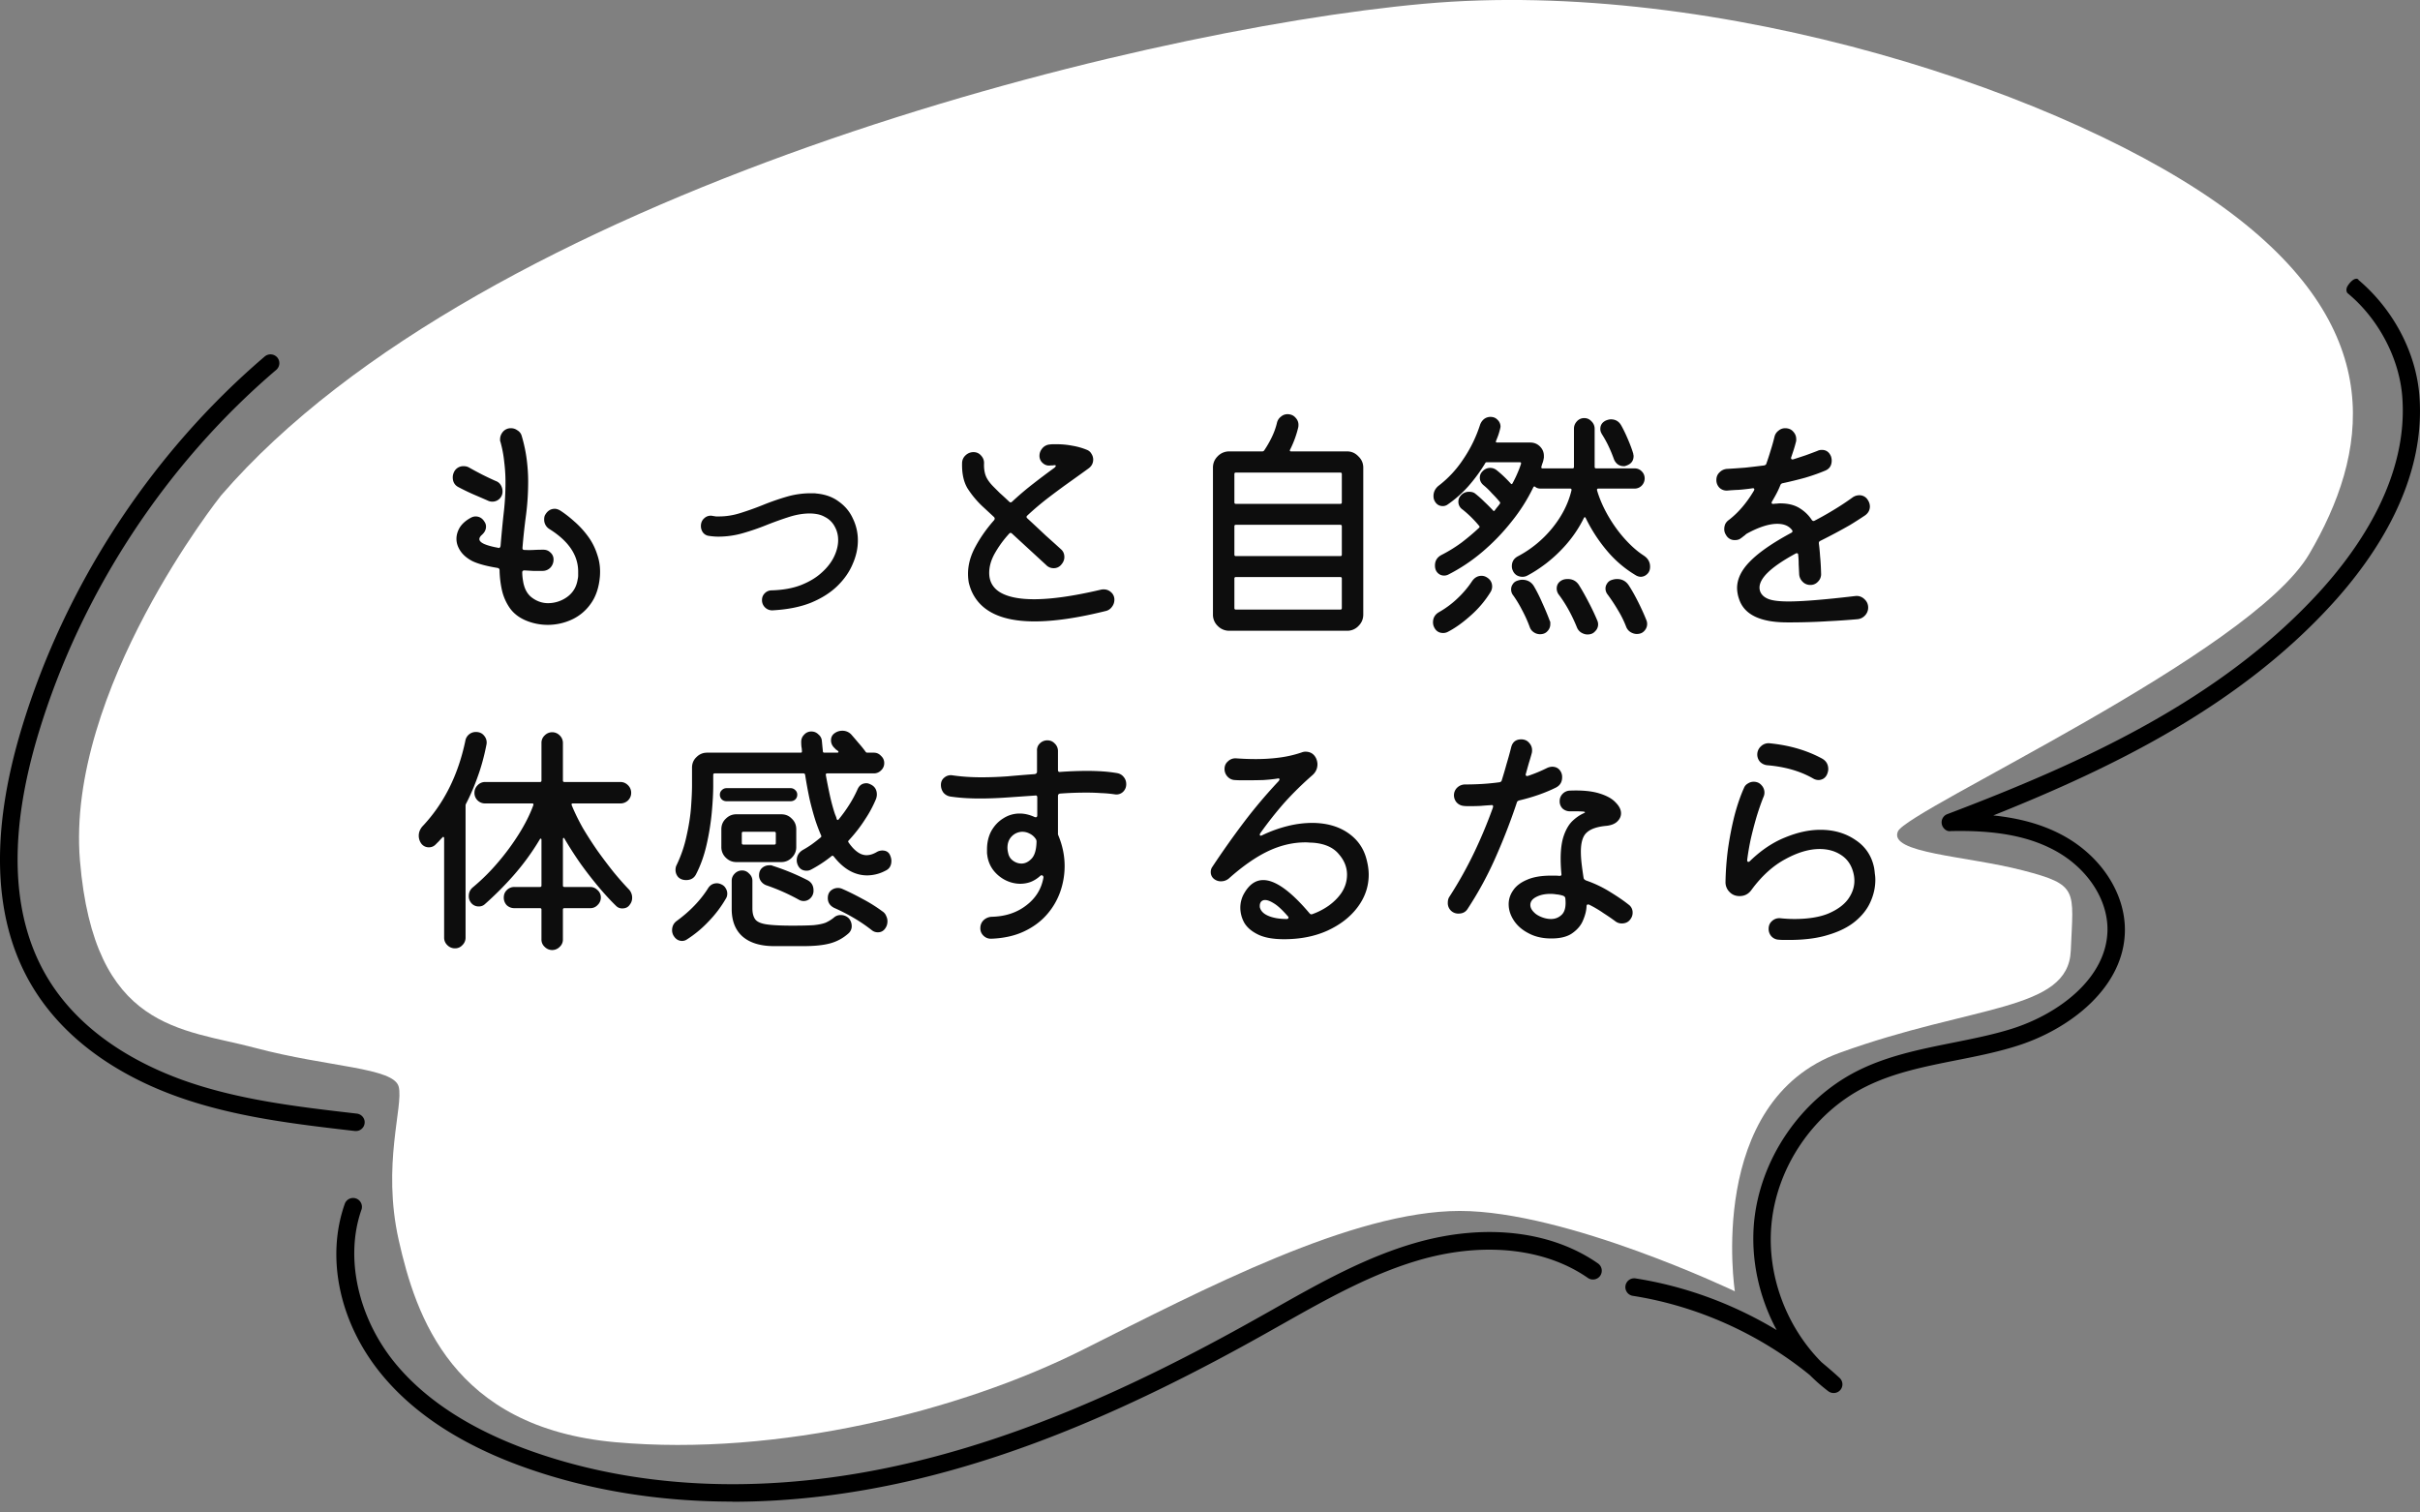 <svg xmlns="http://www.w3.org/2000/svg" width="200" height="125" fill="none"><rect width="100%" height="100%" fill="#808080" stroke="none"/><g clip-path="url(#a)"><path fill="#000" d="M194.894 23.117c2.855 2.407 4.779 5.952 5.057 9.605.544 7.089-3.629 13.27-7.222 17.202-7.585 8.31-17.783 13.392-27.993 17.468 2.202.23 4.053.75 5.65 1.597 3.181 1.681 5.226 4.754 5.226 7.85 0 4.707-4.5 8.215-8.94 9.606-1.645.52-3.363.859-5.02 1.186-2.674.532-5.202 1.04-7.525 2.213-4.27 2.154-7.306 6.63-7.73 11.396-.375 4.137 1.222 8.407 4.15 11.347.508.423 1.004.846 1.488 1.294a.718.718 0 0 1-.496 1.246.723.723 0 0 1-.436-.145 14.467 14.467 0 0 1-1.524-1.331c-4.186-3.411-9.315-5.722-14.637-6.556a.727.727 0 0 1-.605-.835.727.727 0 0 1 .834-.605c4.101.641 8.093 2.117 11.662 4.27-1.452-2.697-2.141-5.806-1.875-8.843.472-5.25 3.823-10.185 8.528-12.568 2.492-1.258 5.238-1.803 7.888-2.335 1.621-.327 3.29-.653 4.875-1.15 3.931-1.233 7.911-4.245 7.923-8.225 0-2.565-1.742-5.142-4.452-6.569-2.177-1.15-4.875-1.633-8.516-1.548-.326.06-.665-.242-.726-.581a.724.724 0 0 1 .46-.823c11.117-4.222 22.537-9.375 30.751-18.363 3.399-3.726 7.343-9.544 6.847-16.113-.242-3.206-1.984-6.496-4.537-8.59 0 0-.193-.241.024-.592.218-.35.629-.75.896-.52l-.025.012ZM29.422 93.473h-.085c-4.9-.568-9.98-1.149-14.746-2.867-3.798-1.367-8.952-4.064-11.976-9.17-3.194-5.395-3.46-12.568-.81-21.302 3.58-11.783 10.705-22.682 20.08-30.678a.74.74 0 0 1 1.029.085.73.73 0 0 1-.085 1.028c-9.17 7.814-16.137 18.46-19.633 29.988C.667 68.892.897 75.667 3.86 80.7c2.794 4.742 7.645 7.258 11.214 8.552 4.609 1.658 9.593 2.226 14.42 2.783.399.048.689.411.64.798a.722.722 0 0 1-.725.641h.012ZM60.525 124.101c-6 0-11.722-.919-16.935-2.746-5.335-1.863-9.412-4.512-12.122-7.851-3.411-4.197-4.548-9.556-2.976-14.008a.733.733 0 0 1 .932-.448c.375.133.58.545.448.932-1.38 3.919-.303 8.867 2.733 12.617 2.54 3.121 6.4 5.613 11.48 7.391 9.097 3.194 19.755 3.533 30.812.98 8.806-2.032 18.012-5.843 28.948-11.988l1.355-.762c3.822-2.165 7.778-4.403 12.097-5.589 5.576-1.524 10.96-.871 14.77 1.79.327.23.411.678.182 1.017a.734.734 0 0 1-1.017.181c-3.459-2.407-8.395-2.988-13.56-1.585-4.15 1.138-8.021 3.327-11.771 5.444l-1.355.762c-11.068 6.218-20.383 10.077-29.335 12.146-4.996 1.149-9.932 1.729-14.674 1.729l-.012-.012Z"/><path fill="#fff" d="M18.269 40.949S5.434 57.038 6.607 71.119c1.173 14.08 8.444 13.875 14.48 15.484 6.037 1.609 11.468 1.609 11.867 3.218.4 1.609-1.403 6.435 0 12.677 1.404 6.242 4.428 15.484 17.904 16.694 13.476 1.21 28.561-2.589 38.614-7.633 10.052-5.045 22.331-11.48 31.174-11.48s22.73 6.641 22.73 6.641-2.419-15.69 8.649-19.706c11.069-4.016 18.908-3.423 19.114-8.444.205-5.02.701-5.431-3.98-6.64-4.682-1.21-11.105-1.404-10.307-3.219.798-1.814 29.166-14.685 33.993-22.924 4.826-8.238 6.641-18.302-6.436-28.161-13.077-9.86-42.436-19.513-66.776-17.311-24.339 2.201-77.832 15.69-99.364 40.634Z"/><path fill="#0D0D0D" d="M46.297 42.192c.38.245.774.55 1.181.917.408.353.781.76 1.12 1.222.34.461.598.977.774 1.547.19.557.258 1.154.204 1.792-.081.924-.346 1.684-.794 2.281a3.903 3.903 0 0 1-1.589 1.283 4.758 4.758 0 0 1-1.914.408 4.7 4.7 0 0 1-1.833-.367c-.57-.244-1.011-.59-1.324-1.038a4.206 4.206 0 0 1-.631-1.426 8.35 8.35 0 0 1-.204-1.69c0-.095-.054-.157-.163-.184-.923-.149-1.622-.34-2.097-.57-.435-.23-.76-.509-.978-.835-.217-.326-.325-.658-.325-.998 0-.326.095-.645.285-.957.203-.312.509-.577.916-.794a.835.835 0 0 1 .367-.102c.325 0 .577.15.753.448a.686.686 0 0 1 .122.387c0 .258-.115.489-.346.692-.136.123-.203.238-.203.347 0 .149.135.285.407.407.285.122.658.224 1.12.305.013 0 .027.007.04.02h.041c.068 0 .116-.053.143-.162.068-.842.15-1.704.244-2.587a21.99 21.99 0 0 0 .163-2.688c0-.556-.034-1.106-.102-1.65a9.792 9.792 0 0 0-.305-1.649l-.04-.122v-.122c0-.231.08-.441.243-.632a.854.854 0 0 1 .652-.285c.204 0 .387.062.55.184a.76.76 0 0 1 .346.468c.19.638.326 1.276.408 1.914.081.625.122 1.236.122 1.833 0 .964-.061 1.908-.184 2.831-.122.91-.217 1.792-.285 2.647v.041c0 .095.055.143.163.143.258.013.516.013.774 0 .258-.014.523-.02.794-.02.231 0 .428.08.59.244a.74.74 0 0 1 .245.57.955.955 0 0 1-.264.672.886.886 0 0 1-.652.265h-.774l-.713-.041c-.122 0-.183.054-.183.163 0 .204.02.428.061.672.095.652.346 1.127.754 1.425.407.3.848.448 1.323.448a2.7 2.7 0 0 0 1.568-.509c.49-.353.781-.841.876-1.466.027-.108.04-.217.04-.326v-.305c0-1.358-.793-2.532-2.382-3.523a.903.903 0 0 1-.428-.795c0-.176.034-.312.102-.407.19-.312.448-.468.774-.468.136 0 .285.047.448.142Zm-5.926-.794c-.34-.15-.747-.326-1.222-.53a18.478 18.478 0 0 1-1.263-.61c-.312-.163-.468-.435-.468-.815 0-.15.04-.305.122-.468a.847.847 0 0 1 .774-.448c.177 0 .333.04.468.122.313.176.666.366 1.06.57.407.204.78.38 1.12.53a.78.78 0 0 1 .427.346.997.997 0 0 1 .143.509.82.82 0 0 1-.265.631.843.843 0 0 1-.59.224.873.873 0 0 1-.306-.06Zm23.501 9.042a.827.827 0 0 1-.631-.224.82.82 0 0 1-.265-.631c0-.217.075-.4.224-.55a.781.781 0 0 1 .57-.244c.923-.028 1.725-.17 2.403-.428.693-.272 1.263-.611 1.711-1.018.462-.408.808-.849 1.039-1.324.23-.475.346-.937.346-1.385 0-.407-.095-.78-.285-1.12a1.845 1.845 0 0 0-.815-.794 1.945 1.945 0 0 0-.61-.224 3.315 3.315 0 0 0-.653-.061c-.529 0-1.092.095-1.69.285-.597.19-1.222.414-1.873.672-.638.258-1.29.482-1.955.672a7.304 7.304 0 0 1-2.017.285c-.244 0-.502-.02-.773-.061a.732.732 0 0 1-.49-.265.894.894 0 0 1-.182-.55c0-.271.095-.489.285-.651a.766.766 0 0 1 .692-.184c.095.014.183.027.265.041h.265c.583 0 1.174-.095 1.771-.285a24.12 24.12 0 0 0 1.874-.672 20.394 20.394 0 0 1 1.935-.672 7.02 7.02 0 0 1 1.975-.285h.244c.082 0 .163.006.245.02.733.068 1.35.292 1.853.672.516.367.903.835 1.16 1.405a4.08 4.08 0 0 1 .408 1.813c0 .638-.142 1.283-.428 1.934-.271.652-.692 1.256-1.262 1.813-.57.557-1.297 1.018-2.18 1.385-.882.353-1.934.563-3.156.631Zm28.226-.876a.945.945 0 0 1-.204.591.854.854 0 0 1-.53.346c-2.294.57-4.249.855-5.864.855-2.743 0-4.48-.841-5.214-2.525a4.565 4.565 0 0 1-.224-.692 4.337 4.337 0 0 1-.06-.713c0-.747.203-1.493.61-2.24.407-.76.923-1.493 1.548-2.2.068-.094.061-.183-.02-.264l-.835-.774a7.89 7.89 0 0 1-1.345-1.589c-.325-.543-.475-1.249-.448-2.117a.867.867 0 0 1 .286-.611.931.931 0 0 1 .651-.265c.258 0 .469.095.632.285.176.19.257.407.244.652-.014.393.034.733.142 1.018.11.285.326.59.652.916l.51.51c.23.203.488.44.773.712.082.082.163.082.245 0 .57-.53 1.153-1.025 1.75-1.487a64.57 64.57 0 0 1 1.732-1.303c.068-.054.109-.102.122-.142.014-.055-.013-.082-.081-.082a.668.668 0 0 0-.163.02h-.163a.764.764 0 0 1-.652-.183.772.772 0 0 1-.285-.61c0-.231.082-.442.244-.632a.887.887 0 0 1 .611-.306c.095-.013.19-.02.285-.02h.286c.434 0 .862.04 1.283.122.42.068.828.184 1.222.346a.719.719 0 0 1 .366.326.86.86 0 0 1 .143.469c0 .312-.136.563-.408.753-.393.285-.875.632-1.446 1.039-.556.394-1.147.828-1.771 1.303-.625.475-1.229.984-1.813 1.528-.095.081-.095.163 0 .244.53.489 1.039.964 1.527 1.425.503.449.917.822 1.243 1.12.19.163.285.38.285.652 0 .218-.082.421-.245.611a.792.792 0 0 1-.651.306.84.84 0 0 1-.611-.265l-2.81-2.586c-.096-.095-.184-.089-.265.02a8.781 8.781 0 0 0-1.181 1.63c-.3.542-.448 1.072-.448 1.588 0 .72.312 1.262.936 1.629.639.366 1.562.55 2.77.55 1.453 0 3.3-.265 5.54-.794a.965.965 0 0 1 .223-.02c.231 0 .435.08.611.243a.797.797 0 0 1 .265.611Zm14.52-12.402c-.041.095-.013.143.082.143h4.623c.366 0 .678.136.936.407.272.258.408.57.408.937v12.137c0 .367-.129.68-.387.937a1.267 1.267 0 0 1-.957.407h-9.735a1.31 1.31 0 0 1-.957-.407 1.276 1.276 0 0 1-.387-.937V38.65c0-.367.129-.679.387-.937a1.31 1.31 0 0 1 .957-.407h2.729a.194.194 0 0 0 .163-.082c.231-.34.441-.706.631-1.1.19-.393.333-.794.428-1.201a.872.872 0 0 1 .326-.489.81.81 0 0 1 .529-.203c.272 0 .489.088.652.264.176.177.265.38.265.611 0 .095-.007.17-.021.224a8.386 8.386 0 0 1-.672 1.833Zm4.155 4.48c.081 0 .122-.04.122-.122v-2.342c0-.081-.041-.122-.122-.122h-8.635c-.082 0-.122.04-.122.122v2.342c0 .082.04.122.122.122h8.635Zm.122 1.854c0-.082-.041-.123-.122-.123h-8.635c-.082 0-.122.041-.122.123v2.342c0 .081.04.122.122.122h8.635c.081 0 .122-.04.122-.122v-2.342Zm-8.757 4.195c-.082 0-.122.04-.122.122v2.444c0 .081.04.122.122.122h8.635c.081 0 .122-.04.122-.122v-2.444c0-.081-.041-.122-.122-.122h-8.635Zm33.684-1.792c.366.23.549.543.549.937 0 .258-.081.461-.244.61a.77.77 0 0 1-.529.224.837.837 0 0 1-.367-.101 9.302 9.302 0 0 1-2.444-2.078 12.982 12.982 0 0 1-1.731-2.667c-.054-.109-.108-.109-.163 0a10.051 10.051 0 0 1-1.405 2.118 11.644 11.644 0 0 1-1.69 1.608c-.57.435-1.107.781-1.609 1.039a.81.81 0 0 1-.367.081.962.962 0 0 1-.468-.122.827.827 0 0 1-.326-.387.812.812 0 0 1-.081-.366c0-.367.163-.638.488-.815a9.21 9.21 0 0 0 2.872-2.362c.787-.978 1.31-2.01 1.568-3.096.014-.095-.02-.142-.102-.142h-2.444c-.19 0-.339-.048-.448-.143-.068-.054-.122-.04-.163.041a14.595 14.595 0 0 1-1.812 2.851 17.38 17.38 0 0 1-2.403 2.485 14.49 14.49 0 0 1-2.81 1.873.766.766 0 0 1-.347.082.723.723 0 0 1-.529-.224c-.15-.15-.224-.353-.224-.611 0-.394.183-.686.55-.876a11.995 11.995 0 0 0 1.649-1.018c.516-.394.998-.801 1.446-1.222.054-.055.054-.109 0-.163a9.256 9.256 0 0 0-1.364-1.344.76.76 0 0 1-.346-.652c0-.19.061-.353.183-.489a.87.87 0 0 1 .713-.325c.217 0 .386.054.509.162.258.204.509.428.753.672.245.231.475.462.693.693.054.081.108.081.163 0 .067-.095.135-.183.203-.265.068-.081.136-.17.204-.265.041-.054.041-.108 0-.163a10.692 10.692 0 0 0-.652-.712 5.992 5.992 0 0 0-.672-.652c-.217-.176-.326-.387-.326-.631 0-.19.061-.353.184-.489.19-.217.414-.326.672-.326.19 0 .366.061.529.183.407.326.794.693 1.161 1.1.068.082.122.075.163-.02.149-.272.278-.537.387-.794.122-.272.224-.537.305-.795.027-.095-.007-.142-.102-.142h-2.708c-.082 0-.129.027-.143.081a13.457 13.457 0 0 1-1.425 1.935 9.551 9.551 0 0 1-1.691 1.486.684.684 0 0 1-.386.123c-.313 0-.544-.15-.693-.448a.86.86 0 0 1-.081-.387c0-.326.135-.604.407-.835a8.93 8.93 0 0 0 2.036-2.18 11.074 11.074 0 0 0 1.406-2.87c.068-.19.176-.347.325-.47a.866.866 0 0 1 .53-.182c.244 0 .441.081.591.244a.763.763 0 0 1 .244.55c0 .04-.014.115-.041.224a6.918 6.918 0 0 1-.142.489c-.055.149-.116.305-.184.468-.04.095-.013.143.082.143h2.729c.326 0 .597.108.814.325.218.218.326.476.326.774v.123c0 .04-.007.08-.02.122a1.442 1.442 0 0 1-.082.326c-.04.108-.074.217-.102.325-.027.095.007.143.102.143h2.464c.082 0 .123-.04.123-.122V35.43c0-.23.081-.434.244-.61a.798.798 0 0 1 .611-.266c.231 0 .428.089.591.265a.84.84 0 0 1 .264.611v3.157c0 .081.041.122.123.122h3.176c.231 0 .428.081.591.244.163.163.244.36.244.59a.85.85 0 0 1-.244.591.805.805 0 0 1-.591.245h-2.993c-.095 0-.129.054-.102.163.204.692.509 1.391.916 2.097.408.706.869 1.344 1.385 1.915.516.57 1.025 1.018 1.528 1.344Zm-2.444-7.963c-.136-.38-.285-.74-.448-1.08a9.214 9.214 0 0 0-.53-.956 1.613 1.613 0 0 1-.102-.204.772.772 0 0 1-.04-.244c0-.313.149-.544.448-.693.163-.068.305-.102.427-.102.381 0 .666.17.856.51.19.339.373.719.55 1.14.176.407.319.787.427 1.14.014.041.021.082.021.122a.4.4 0 0 1 .02.123c0 .393-.204.658-.611.794l-.122.04h-.102a.817.817 0 0 1-.489-.162.996.996 0 0 1-.305-.428Zm-10.509 9.775c.299.177.449.435.449.774a.89.89 0 0 1-.123.428 8.53 8.53 0 0 1-1.67 1.975c-.651.584-1.283 1.032-1.894 1.344a.803.803 0 0 1-.366.082c-.367 0-.625-.184-.774-.55a.916.916 0 0 1-.061-.326c0-.38.17-.665.509-.855a7.726 7.726 0 0 0 1.507-1.12c.475-.448.883-.93 1.222-1.446.204-.285.462-.428.774-.428.149 0 .292.04.427.122Zm7.617.632c.272.434.543.916.815 1.445.271.516.509 1.019.712 1.507a.78.78 0 0 1-.183.876c-.149.177-.36.265-.631.265-.177 0-.353-.054-.53-.163a.887.887 0 0 1-.346-.428c-.421-1.032-.916-1.928-1.487-2.688a.838.838 0 0 1-.183-.509c0-.312.143-.543.428-.692a.862.862 0 0 1 .244-.082 1.5 1.5 0 0 1 .245-.02c.393 0 .699.163.916.489Zm4.114.02c.258.394.522.862.794 1.405.271.543.495 1.039.672 1.487a.819.819 0 0 1-.163.876c-.149.176-.36.264-.631.264-.177 0-.353-.054-.53-.163a.887.887 0 0 1-.346-.427 8.386 8.386 0 0 0-.672-1.365 14.835 14.835 0 0 0-.876-1.324.79.79 0 0 1-.163-.468c0-.15.041-.285.123-.407a.661.661 0 0 1 .325-.285c.177-.068.347-.102.51-.102.407 0 .726.17.957.509Zm-7.82.102c.244.42.475.882.692 1.384.231.503.434.992.611 1.467a.22.22 0 0 1 .041.122v.143a.819.819 0 0 1-.224.57c-.15.176-.36.264-.632.264a.906.906 0 0 1-.509-.162.816.816 0 0 1-.326-.408 10.88 10.88 0 0 0-.651-1.446 9.427 9.427 0 0 0-.713-1.18.783.783 0 0 1-.183-.51c0-.15.04-.285.122-.407a.659.659 0 0 1 .326-.285c.176-.068.332-.102.468-.102.434 0 .76.183.978.55Zm26.555.794a.904.904 0 0 1 .734.244c.217.19.325.428.325.713a.932.932 0 0 1-.264.652.948.948 0 0 1-.611.305 57.61 57.61 0 0 1-2.363.163 51.57 51.57 0 0 1-3.441.102c-2.24 0-3.571-.645-3.992-1.935a2.872 2.872 0 0 1-.163-.896c0-.76.36-1.5 1.08-2.22.719-.733 1.846-1.513 3.38-2.342.136-.067.156-.156.061-.264-.258-.326-.658-.489-1.201-.489-.679 0-1.507.265-2.485.794a.758.758 0 0 0-.183.143l-.163.122a.856.856 0 0 1-.163.122c-.122.109-.292.163-.509.163a.793.793 0 0 1-.733-.428.83.83 0 0 1-.143-.488c0-.136.027-.272.082-.408a.924.924 0 0 1 .305-.346c.774-.597 1.46-1.398 2.057-2.403a.367.367 0 0 0 .041-.102c0-.095-.061-.129-.183-.102-.381.055-.747.096-1.1.123-.34.013-.652.034-.937.06a.856.856 0 0 1-.652-.223.887.887 0 0 1-.264-.652c0-.258.088-.468.264-.631a.941.941 0 0 1 .632-.285c.475-.027.97-.061 1.486-.102a69.236 69.236 0 0 0 1.568-.184c.109-.027.17-.08.184-.162.122-.34.237-.693.346-1.06.122-.38.231-.767.326-1.16a.872.872 0 0 1 .326-.489.836.836 0 0 1 .549-.204c.286 0 .51.095.673.285.162.177.244.38.244.611v.102c0 .041-.007.082-.02.123-.055.217-.116.434-.184.651l-.203.611c0 .014-.007.027-.021.04v.021c0 .122.068.163.204.122.339-.108.672-.217.998-.326.339-.122.665-.244.977-.366a.81.81 0 0 1 .367-.082c.353 0 .604.177.753.53.041.122.061.238.061.346 0 .407-.176.686-.529.835-.516.217-1.073.414-1.67.59-.597.164-1.208.313-1.833.449a.252.252 0 0 0-.203.142 6.995 6.995 0 0 1-.326.713 15 15 0 0 1-.367.652.367.367 0 0 0-.041.102c0 .081.061.115.184.101.095-.013.183-.02.264-.02.095-.014.184-.02.265-.02.638 0 1.168.129 1.589.387.421.258.76.583 1.018.977.068.095.149.116.244.061a24.76 24.76 0 0 0 1.487-.835 22.023 22.023 0 0 0 1.67-1.1.972.972 0 0 1 .509-.162.8.8 0 0 1 .733.407.97.97 0 0 1 .163.51c0 .311-.136.563-.407.753-.448.298-.862.563-1.243.794a47.584 47.584 0 0 1-2.443 1.303c-.095.04-.136.116-.123.224.041.313.075.672.102 1.08.041.407.068.889.082 1.446a.86.86 0 0 1-.265.63.82.82 0 0 1-.631.266.863.863 0 0 1-.632-.265.944.944 0 0 1-.285-.632c-.013-.285-.027-.556-.04-.814 0-.272-.014-.53-.041-.774 0-.068-.021-.109-.061-.122-.041-.027-.095-.02-.163.02-1.982 1.073-2.973 2.01-2.973 2.81 0 .11.02.218.061.326.108.272.332.476.672.611.339.136.896.204 1.67.204 1.154 0 2.993-.15 5.518-.448ZM40.208 61.513c-.19.977-.434 1.873-.733 2.688-.285.8-.604 1.54-.957 2.22a.33.33 0 0 0-.041.142V77.5a.84.84 0 0 1-.265.611.797.797 0 0 1-.61.265.862.862 0 0 1-.632-.265.84.84 0 0 1-.265-.61v-8.228c0-.055-.02-.089-.06-.102-.028-.014-.055 0-.082.04a6.27 6.27 0 0 0-.285.306l-.285.285a.747.747 0 0 1-.55.224.76.76 0 0 1-.652-.346 1.11 1.11 0 0 1-.183-.611c0-.272.095-.523.285-.754 1.778-1.873 2.966-4.235 3.564-7.086a.877.877 0 0 1 .875-.734c.299 0 .53.109.693.326a.85.85 0 0 1 .183.693Zm11.73 11.954a1 1 0 0 1 .306.733.894.894 0 0 1-.184.55c-.135.217-.346.326-.63.326a.69.69 0 0 1-.51-.204c-.462-.448-.944-.97-1.446-1.568a32.279 32.279 0 0 1-1.486-1.914 30.926 30.926 0 0 1-1.324-2.057c-.027-.068-.061-.095-.102-.082-.027.014-.04.055-.04.123v3.808c0 .081.04.122.121.122h2.139c.23 0 .434.088.61.265a.797.797 0 0 1 .265.61.84.84 0 0 1-.264.612.797.797 0 0 1-.611.264h-2.139c-.081 0-.122.041-.122.122v2.465a.797.797 0 0 1-.265.61.862.862 0 0 1-1.242 0 .797.797 0 0 1-.265-.61v-2.465c0-.081-.04-.122-.122-.122H42.51a.899.899 0 0 1-.631-.244.899.899 0 0 1-.244-.631c0-.245.081-.448.244-.611a.862.862 0 0 1 .631-.265h2.118c.082 0 .122-.04.122-.122v-3.768c0-.068-.02-.102-.06-.102-.028-.013-.055.007-.082.062a19.92 19.92 0 0 1-2.2 3.014 27.142 27.142 0 0 1-2.341 2.341.706.706 0 0 1-.49.184.784.784 0 0 1-.692-.367.831.831 0 0 1-.142-.489c0-.298.115-.543.346-.733a16.752 16.752 0 0 0 2.036-2.016 19.515 19.515 0 0 0 1.772-2.403c.516-.828.91-1.615 1.181-2.362.028-.095-.006-.143-.101-.143h-3.89a.874.874 0 0 1-.611-.244.862.862 0 0 1-.265-.632c0-.244.088-.454.265-.63a.84.84 0 0 1 .61-.266h4.542c.082 0 .122-.04.122-.122v-3.095a.82.82 0 0 1 .265-.632.862.862 0 0 1 1.242 0 .862.862 0 0 1 .265.632v3.095c0 .082.04.122.122.122h4.623c.245 0 .455.089.632.265a.862.862 0 0 1 .264.632.862.862 0 0 1-.264.63.899.899 0 0 1-.632.245h-3.93c-.095 0-.122.054-.082.163.245.597.55 1.222.917 1.874.38.638.787 1.27 1.222 1.894.448.624.889 1.208 1.323 1.751.448.543.856 1.005 1.222 1.385Zm21.628-2.77c.068.163.102.313.102.448 0 .394-.163.666-.49.815a3.273 3.273 0 0 1-1.506.387c-1.032 0-1.955-.523-2.77-1.568-.068-.068-.129-.075-.183-.02a10.59 10.59 0 0 1-1.71 1.12.764.764 0 0 1-.347.08c-.366 0-.618-.176-.753-.529a.923.923 0 0 1-.062-.326c0-.38.177-.672.53-.875.244-.136.482-.285.713-.448.244-.177.489-.367.733-.57.054-.041.068-.096.04-.163-.162-.367-.318-.774-.468-1.222a24.157 24.157 0 0 1-.489-1.792 37.619 37.619 0 0 1-.366-1.996c-.014-.082-.061-.122-.143-.122h-7.331c-.082 0-.122.04-.122.122v.876c0 .624-.04 1.378-.122 2.26a20.63 20.63 0 0 1-.428 2.647c-.204.897-.496 1.711-.876 2.444-.163.313-.434.469-.814.469-.272 0-.49-.082-.652-.245a.891.891 0 0 1-.224-.59c0-.15.027-.279.081-.387.38-.788.659-1.602.835-2.444.19-.842.313-1.63.367-2.362.054-.747.081-1.344.081-1.793v-1.466c0-.353.123-.645.367-.875.244-.245.536-.367.876-.367h7.738c.068 0 .102-.027.102-.081 0-.15-.013-.286-.04-.408a4.082 4.082 0 0 1-.02-.407c0-.23.08-.428.243-.59a.775.775 0 0 1 .591-.265c.23 0 .428.081.59.244a.76.76 0 0 1 .286.55c.013.136.027.278.04.428l.041.407c0 .081.041.122.122.122h1.06c.054 0 .088-.014.101-.04.014-.041 0-.075-.04-.103a.545.545 0 0 0-.143-.101l-.122-.123c-.204-.19-.306-.407-.306-.651 0-.231.082-.414.245-.55.203-.163.434-.245.692-.245a1 1 0 0 1 .733.306c.19.217.394.455.611.713.217.244.414.489.59.733.028.04.075.061.143.061h.53c.23 0 .427.088.59.265.177.163.265.36.265.59a.797.797 0 0 1-.265.611.805.805 0 0 1-.59.245h-3.85c-.094 0-.135.047-.121.142.108.598.224 1.175.346 1.731.122.543.258 1.039.407 1.487l.082.204c.027.067.047.135.06.203.041.095.096.109.164.04.312-.38.597-.773.855-1.18.271-.421.509-.862.713-1.324.149-.326.393-.489.733-.489.095 0 .21.034.346.102.34.163.51.441.51.835 0 .109-.021.224-.062.346a9.662 9.662 0 0 1-.916 1.71c-.38.598-.829 1.175-1.344 1.732-.055.054-.061.109-.02.163.325.475.664.794 1.017.957.163.068.32.102.469.102.271 0 .556-.088.855-.265a.928.928 0 0 1 .448-.122c.326 0 .543.136.652.407Zm-13.523-5.56h5.295c.15 0 .279.055.387.163a.488.488 0 0 1 .163.387c0 .15-.054.279-.163.387a.568.568 0 0 1-.387.143h-5.294a.553.553 0 0 1-.408-.163.542.542 0 0 1-.142-.367c0-.162.054-.291.163-.386a.529.529 0 0 1 .387-.163Zm.815 2.16h3.707c.353 0 .644.121.875.366.245.23.367.523.367.876v1.466c0 .34-.122.631-.367.876a1.195 1.195 0 0 1-.875.366h-3.707c-.34 0-.631-.122-.876-.367a1.195 1.195 0 0 1-.366-.875v-1.466c0-.353.122-.645.366-.876.245-.245.537-.367.876-.367Zm.448 2.382c0 .081.04.122.122.122h2.566c.082 0 .123-.04.123-.122v-.815c0-.081-.041-.122-.123-.122h-2.566c-.081 0-.122.04-.122.122v.815Zm1.426 2.668c0-.258.081-.462.244-.611a.892.892 0 0 1 .59-.224h.143c.041 0 .088.013.143.04.977.313 1.935.706 2.871 1.182.34.176.51.461.51.855a.854.854 0 0 1-.245.631.781.781 0 0 1-.957.143 16.743 16.743 0 0 0-2.709-1.202.93.93 0 0 1-.427-.326.813.813 0 0 1-.163-.488Zm6.19 3.482a.815.815 0 0 1 .57-.203.92.92 0 0 1 .673.285.97.97 0 0 1 .224.61.792.792 0 0 1-.305.652c-.435.38-.93.645-1.487.794-.557.15-1.283.225-2.18.225h-2.443c-1.127 0-1.996-.265-2.607-.795-.597-.53-.896-1.29-.896-2.28v-2.322c0-.231.082-.428.245-.59a.84.84 0 0 1 .61-.266c.231 0 .428.089.591.265.177.163.265.36.265.59v2.282c0 .393.081.699.244.916.163.204.482.34.957.407.476.068 1.182.102 2.118.102.733 0 1.31-.013 1.731-.04.421-.041.754-.11.998-.204a3.08 3.08 0 0 0 .693-.428ZM59.637 73.1a.73.73 0 0 1 .346.326.819.819 0 0 1 .102.611.642.642 0 0 1-.081.204 9.59 9.59 0 0 1-1.446 1.914 9.293 9.293 0 0 1-1.792 1.487.687.687 0 0 1-.387.122c-.312 0-.557-.156-.733-.469a.903.903 0 0 1-.102-.407c0-.34.136-.604.407-.794 1.073-.787 1.921-1.67 2.546-2.647.176-.3.427-.449.753-.449.122 0 .252.034.387.102Zm13.319 2.24c.136.095.23.218.285.367a.944.944 0 0 1 .102.428c0 .203-.048.38-.143.53-.149.257-.366.386-.651.386a.782.782 0 0 1-.51-.183 13.2 13.2 0 0 0-1.466-.998c-.53-.312-1.072-.59-1.629-.835-.353-.177-.53-.448-.53-.815 0-.258.082-.461.245-.61a.892.892 0 0 1 .916-.163c.53.23 1.093.509 1.69.834.598.313 1.161.666 1.69 1.06Zm19.367-11.445c.23.041.414.15.55.326.136.163.204.36.204.59a.854.854 0 0 1-.286.652.795.795 0 0 1-.672.184 10.158 10.158 0 0 0-1.14-.102c-.38-.027-.774-.04-1.181-.04a29.122 29.122 0 0 0-2.18.08c-.121.014-.183.082-.183.204v3.177a.774.774 0 0 1 .041.102c.34.828.51 1.663.51 2.505 0 .733-.123 1.446-.367 2.138a5.731 5.731 0 0 1-1.12 1.894c-.503.57-1.134 1.032-1.894 1.385s-1.65.55-2.668.59a.857.857 0 0 1-.652-.244.82.82 0 0 1-.265-.631c0-.258.089-.475.265-.652a1.04 1.04 0 0 1 .672-.285c1.127-.027 2.078-.34 2.851-.937.788-.597 1.263-1.364 1.426-2.301v-.02c0-.082-.034-.136-.102-.163-.054-.027-.115-.007-.183.06-.245.218-.51.381-.794.49a2.51 2.51 0 0 1-.835.142c-.421 0-.835-.102-1.243-.305a2.962 2.962 0 0 1-.998-.835 2.551 2.551 0 0 1-.488-1.243 1.143 1.143 0 0 1-.02-.224v-.224c0-.583.122-1.1.366-1.547.258-.448.59-.794.998-1.039a2.462 2.462 0 0 1 1.344-.387c.394 0 .8.095 1.222.285.027.014.06.02.102.02.081 0 .122-.054.122-.162V65.91c0-.135-.061-.19-.184-.162l-2.342.162c-.773.055-1.52.082-2.24.082-.434 0-.855-.014-1.262-.04a14.547 14.547 0 0 1-1.161-.123.938.938 0 0 1-.57-.326c-.136-.19-.204-.4-.204-.631 0-.258.095-.462.285-.611a.819.819 0 0 1 .672-.183c.38.054.767.095 1.161.122.407.027.815.04 1.222.04.72 0 1.446-.027 2.179-.081a125.15 125.15 0 0 1 2.24-.183c.122-.027.183-.095.183-.204v-1.71a.765.765 0 0 1 .224-.611.862.862 0 0 1 .632-.265c.244 0 .448.088.61.265a.84.84 0 0 1 .265.61v1.569c0 .135.068.19.204.163a32.412 32.412 0 0 1 2.2-.082c.434 0 .855.014 1.262.04.421.028.828.075 1.222.143Zm-8.96 6.761a.982.982 0 0 0 .407.51c.203.135.42.203.651.203.3 0 .577-.135.835-.407.258-.272.394-.74.408-1.405a.38.38 0 0 0-.082-.245 1.25 1.25 0 0 0-.509-.427 1.266 1.266 0 0 0-.57-.143 1.24 1.24 0 0 0-.876.367c-.244.244-.366.563-.366.957 0 .163.033.36.101.59Zm22.747 6.965c-.896 0-1.609-.129-2.138-.387-.53-.258-.91-.583-1.141-.977a2.578 2.578 0 0 1-.325-1.222c0-.23.027-.441.081-.631.054-.204.129-.387.224-.55.421-.747.95-1.12 1.588-1.12 1.005 0 2.281.916 3.829 2.749.068.081.149.102.244.061a5.64 5.64 0 0 0 1.365-.713c.407-.298.74-.631.998-.998.326-.475.489-.99.489-1.547 0-.611-.224-1.175-.673-1.69-.434-.53-1.099-.842-1.995-.937a3.897 3.897 0 0 0-.387-.02 3.498 3.498 0 0 0-.387-.021c-1.032 0-2.064.244-3.096.733-1.018.489-2.097 1.242-3.238 2.26-.19.15-.4.224-.631.224a.866.866 0 0 1-.509-.142.71.71 0 0 1-.346-.631c0-.15.04-.285.122-.408a74.41 74.41 0 0 1 2.668-3.767 42.256 42.256 0 0 1 2.83-3.34.455.455 0 0 0 .062-.122c0-.082-.055-.109-.163-.082-.34.055-.727.095-1.161.123-.421.013-.849.02-1.283.02h-.55c-.19 0-.373-.007-.55-.02a.843.843 0 0 1-.59-.286.899.899 0 0 1-.245-.63c0-.259.095-.47.285-.632a.882.882 0 0 1 .672-.245c.557.041 1.093.061 1.609.061.679 0 1.331-.04 1.955-.122a9.42 9.42 0 0 0 1.853-.427.878.878 0 0 1 .306-.062c.421 0 .719.19.896.57.068.164.102.32.102.47 0 .352-.136.65-.408.895a27.158 27.158 0 0 0-2.342 2.301 31.686 31.686 0 0 0-1.975 2.505.368.368 0 0 0-.041.102c0 .109.068.13.204.061a10.924 10.924 0 0 1 2.159-.774 8.473 8.473 0 0 1 1.934-.244c1.154 0 2.125.258 2.913.774.787.516 1.31 1.208 1.568 2.077.149.516.224.991.224 1.426 0 .977-.306 1.873-.917 2.688-.597.8-1.425 1.446-2.484 1.934-1.046.476-2.247.713-3.605.713Zm.224-1.67c.082 0 .129-.027.143-.081.027-.054.006-.109-.061-.163-.435-.502-.808-.849-1.12-1.039-.299-.19-.544-.285-.734-.285a.432.432 0 0 0-.346.143.546.546 0 0 0-.102.326v.122l.041.122c.109.272.36.482.754.631.393.15.868.224 1.425.224Zm22.279-10.874c-.896.448-1.921.807-3.075 1.079-.108.04-.169.102-.183.183a50.487 50.487 0 0 1-1.69 4.379 29.052 29.052 0 0 1-2.363 4.378c-.163.272-.414.407-.753.407a.86.86 0 0 1-.896-.896c0-.203.047-.373.142-.509a33.2 33.2 0 0 0 2.078-3.727 39.908 39.908 0 0 0 1.507-3.625v-.04c.013-.014.02-.028.02-.041 0-.109-.061-.15-.183-.122-.272.013-.55.034-.835.06-.272.014-.543.021-.815.021h-.305a2.48 2.48 0 0 1-.306-.02.886.886 0 0 1-.57-.285.893.893 0 0 1-.224-.59.86.86 0 0 1 .265-.632.93.93 0 0 1 .651-.265c.448 0 .91-.013 1.385-.04.475-.028.964-.075 1.466-.143.109-.027.17-.082.184-.163.149-.475.285-.937.407-1.385.136-.448.258-.89.367-1.324.108-.448.387-.672.835-.672.271 0 .488.095.651.285.163.177.245.38.245.611 0 .095-.007.17-.021.224-.068.258-.149.537-.244.835a59.7 59.7 0 0 0-.244.876c0 .014-.007.027-.021.04v.021c0 .122.068.163.204.122a11.991 11.991 0 0 0 1.568-.651 1.11 1.11 0 0 1 .407-.102c.353 0 .604.156.754.468a.911.911 0 0 1 .081.407c0 .38-.163.659-.489.835Zm5.967 9.673a.798.798 0 0 1 .347.692c0 .19-.062.367-.184.53-.163.23-.4.346-.713.346a.845.845 0 0 1-.509-.163 16.52 16.52 0 0 0-.977-.672 9.338 9.338 0 0 0-1.202-.713.226.226 0 0 0-.102-.02c-.081 0-.122.054-.122.163-.013.34-.108.72-.285 1.14-.163.407-.455.76-.876 1.06-.407.298-.991.447-1.751.447-.719 0-1.344-.142-1.873-.428-.53-.271-.937-.624-1.222-1.059-.285-.434-.428-.882-.428-1.343 0-.408.122-.788.367-1.141.244-.367.624-.658 1.14-.876.516-.23 1.181-.346 1.996-.346h.326c.122 0 .237.007.346.02h.041c.122 0 .169-.06.142-.183a13.496 13.496 0 0 1-.061-1.222c0-.787.088-1.432.265-1.934.176-.503.407-.896.692-1.181.299-.286.611-.503.937-.652.163-.068.156-.116-.02-.143a7.228 7.228 0 0 0-.55-.02h-.55a.917.917 0 0 1-.611-.224.828.828 0 0 1-.244-.611.84.84 0 0 1 .224-.59.863.863 0 0 1 .61-.286c.992-.04 1.799.034 2.424.224.624.19 1.079.442 1.364.754.299.298.448.597.448.896 0 .258-.108.489-.325.692-.204.19-.503.306-.897.346-.746.068-1.283.252-1.608.55-.326.285-.489.815-.489 1.589 0 .285.02.61.061.977.041.353.095.747.163 1.181.013.095.088.17.224.224a9.717 9.717 0 0 1 1.996.958c.597.366 1.093.706 1.486 1.018Zm-7.82.631c.15.163.36.299.631.407.272.11.537.163.795.163.353 0 .651-.122.896-.366.258-.258.353-.706.285-1.344-.014-.109-.088-.184-.224-.224a2.43 2.43 0 0 0-.53-.102 2.845 2.845 0 0 0-.468-.04c-.475 0-.876.087-1.202.264-.312.163-.468.38-.468.652 0 .203.095.4.285.59Zm23.094-11.038c-1.059-.61-2.328-.977-3.808-1.1a.974.974 0 0 1-.591-.285.911.911 0 0 1 .082-1.283.901.901 0 0 1 .733-.244c1.629.163 3.068.584 4.317 1.263.34.19.509.482.509.875 0 .123-.034.265-.101.428a.776.776 0 0 1-.286.346.815.815 0 0 1-.427.123.894.894 0 0 1-.428-.123Zm-2.851 13.319a.867.867 0 0 1-.611-.285.92.92 0 0 1-.224-.611c0-.272.095-.489.285-.652a.88.88 0 0 1 .693-.224c.407.041.787.061 1.14.061 1.14 0 2.077-.149 2.81-.448.733-.312 1.277-.706 1.63-1.18.353-.49.529-.999.529-1.528 0-.272-.041-.537-.122-.794-.177-.598-.516-1.053-1.018-1.365-.489-.312-1.066-.468-1.731-.468-.869 0-1.813.278-2.831.835-1.018.543-1.948 1.385-2.79 2.525-.245.353-.577.53-.998.53-.339 0-.618-.116-.835-.347a1.127 1.127 0 0 1-.326-.794c.014-.896.082-1.813.204-2.75.136-.95.312-1.86.529-2.728.231-.883.496-1.657.795-2.322a.715.715 0 0 1 .325-.366.863.863 0 0 1 .469-.143c.271 0 .489.095.651.285a.874.874 0 0 1 .163.978c-.176.434-.359.957-.55 1.568a33.564 33.564 0 0 0-.488 1.853 21.165 21.165 0 0 0-.306 1.772v.04c0 .055.021.096.061.123.055.013.109-.007.163-.061.923-.897 1.894-1.548 2.912-1.955 1.019-.421 1.989-.632 2.913-.632 1.113 0 2.077.279 2.891.835.829.543 1.345 1.31 1.548 2.301.027.163.048.326.061.49.027.162.041.332.041.508 0 .625-.136 1.236-.407 1.833-.258.584-.672 1.113-1.243 1.589-.57.475-1.31.848-2.219 1.12-.896.285-1.989.427-3.279.427h-.407a4.72 4.72 0 0 1-.428-.02Z"/></g><defs><clipPath id="a"><path fill="#fff" d="M0 0h200v124.103H0z"/></clipPath></defs></svg>